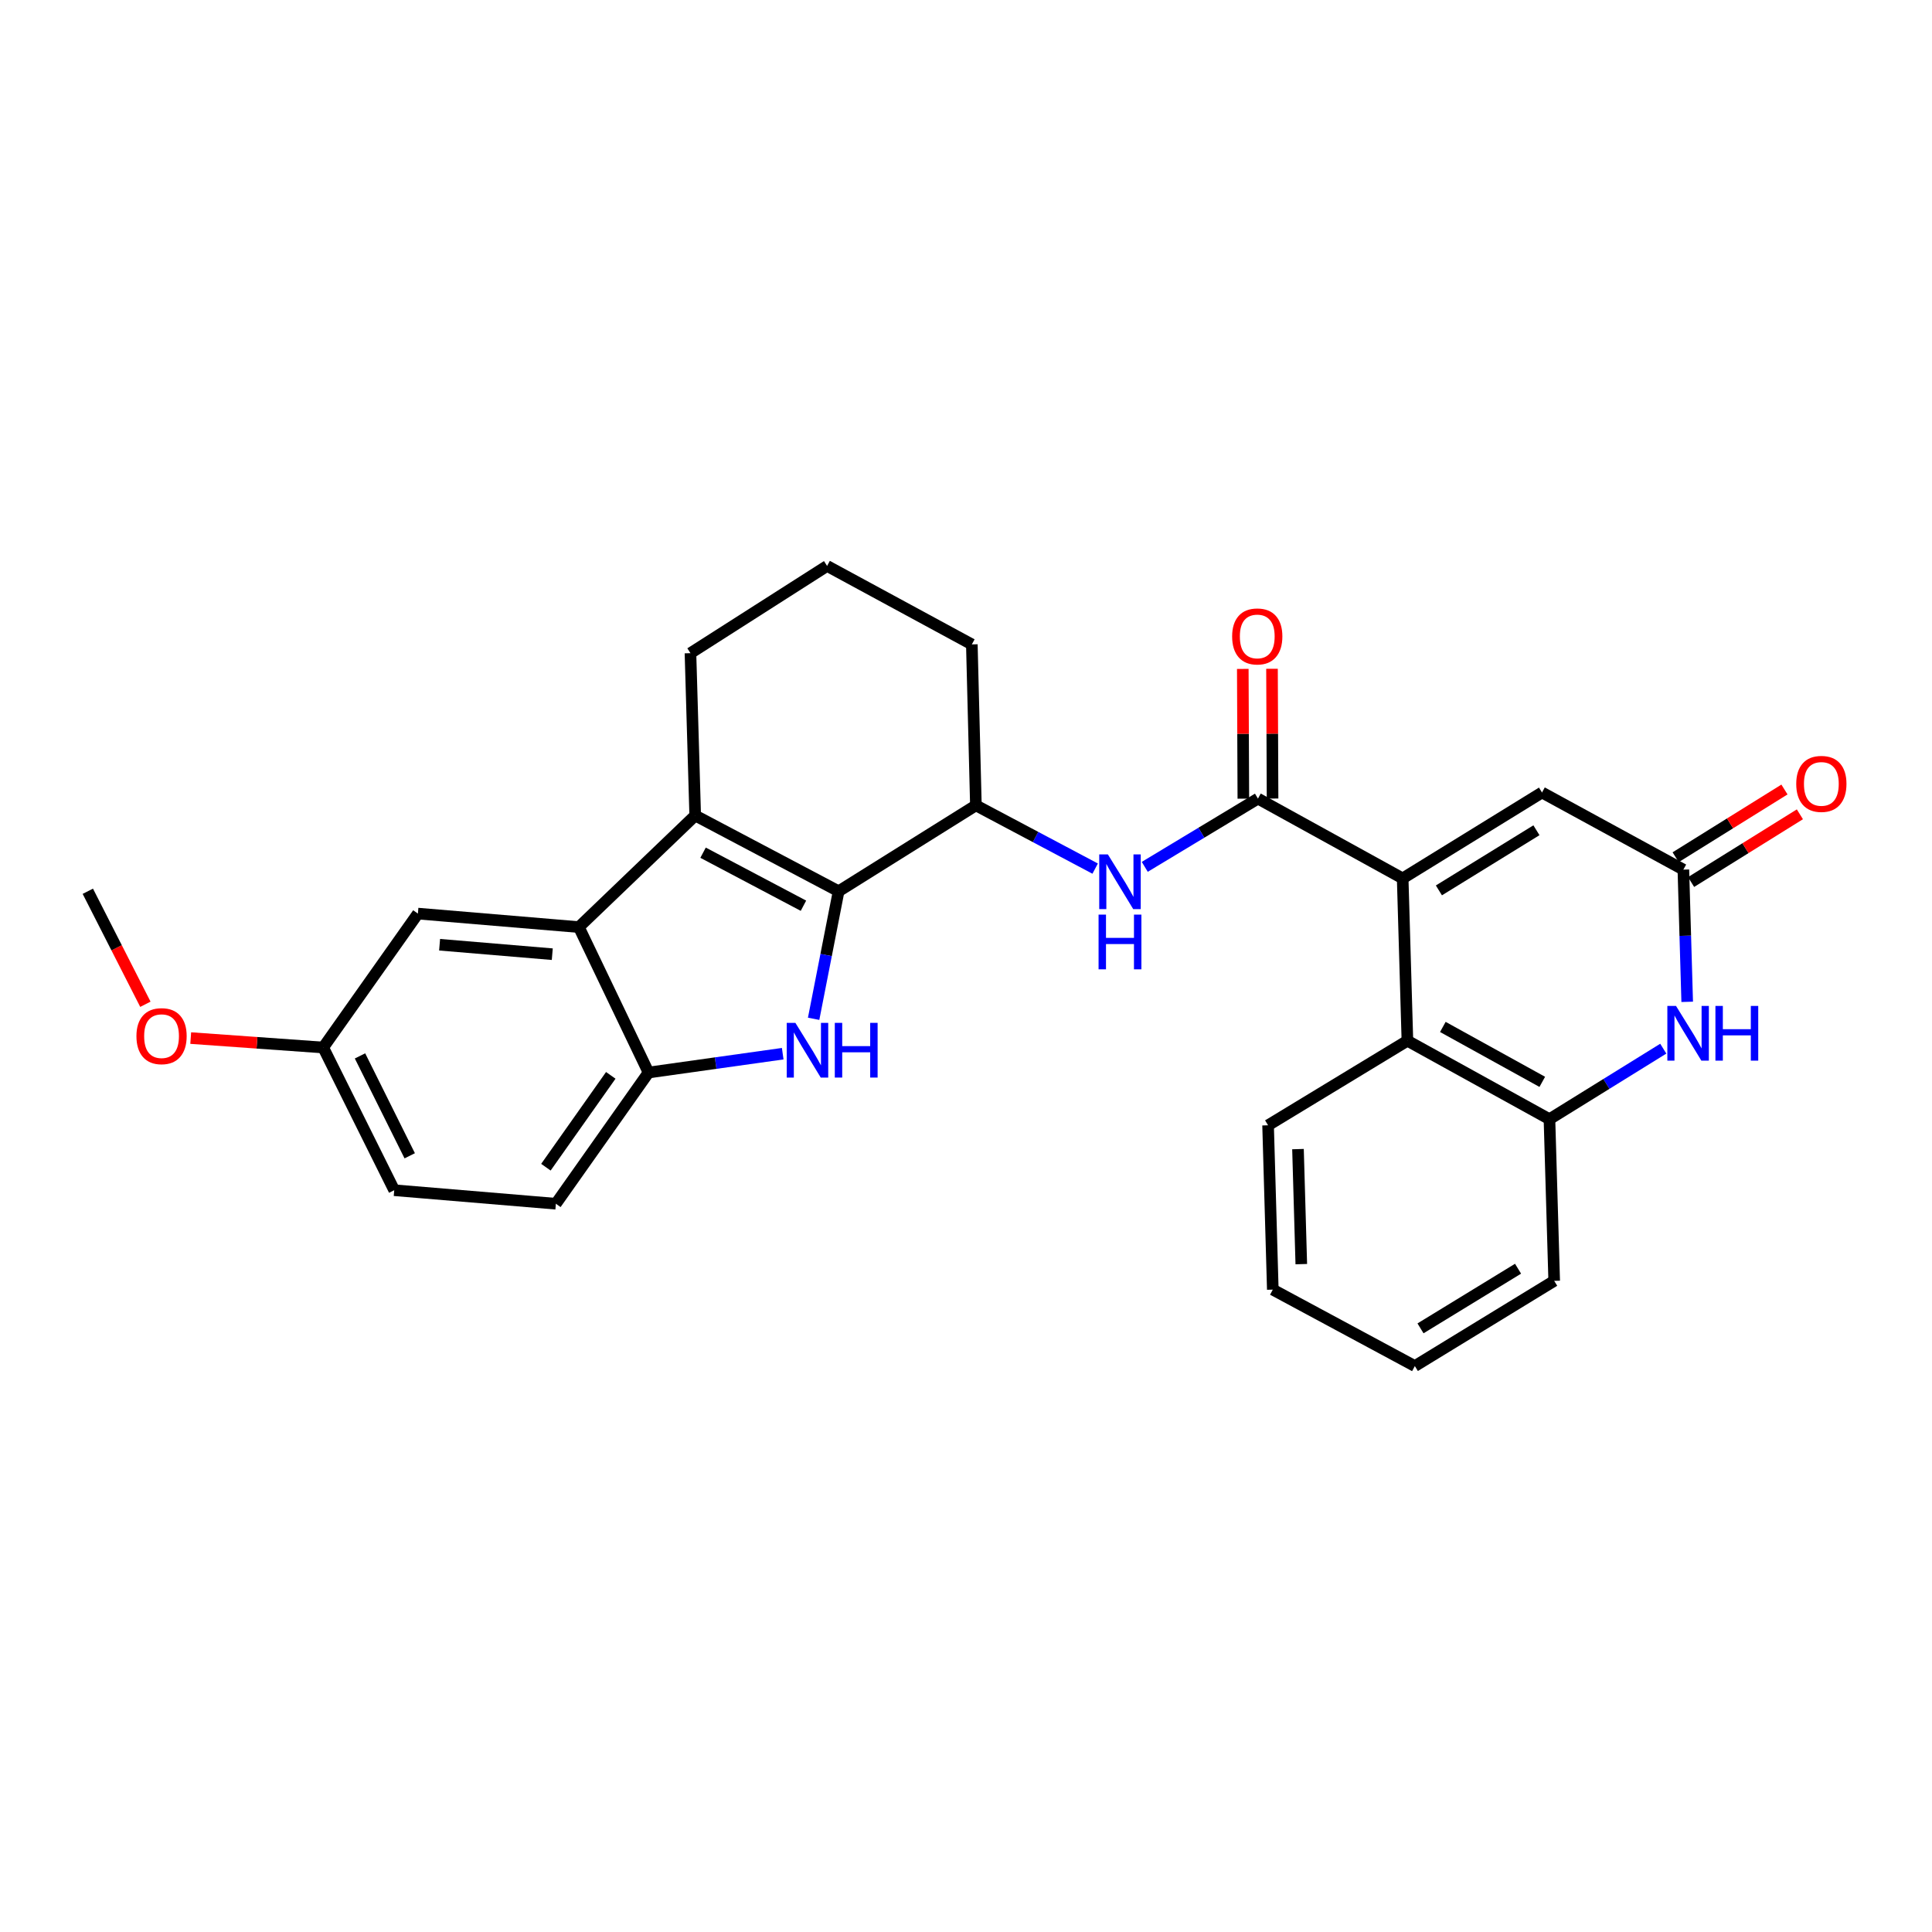 <?xml version='1.0' encoding='iso-8859-1'?>
<svg version='1.1' baseProfile='full'
              xmlns='http://www.w3.org/2000/svg'
                      xmlns:rdkit='http://www.rdkit.org/xml'
                      xmlns:xlink='http://www.w3.org/1999/xlink'
                  xml:space='preserve'
width='1000px' height='1000px' viewBox='0 0 1000 1000'>
<!-- END OF HEADER -->
<rect style='opacity:1.0;fill:#FFFFFF;stroke:none' width='1000' height='1000' x='0' y='0'> </rect>
<path class='bond-0' d='M 434.062,461.316 L 427.598,494.325' style='fill:none;fill-rule:evenodd;stroke:#000000;stroke-width:6px;stroke-linecap:butt;stroke-linejoin:miter;stroke-opacity:1' />
<path class='bond-0' d='M 427.598,494.325 L 421.133,527.334' style='fill:none;fill-rule:evenodd;stroke:#0000FF;stroke-width:6px;stroke-linecap:butt;stroke-linejoin:miter;stroke-opacity:1' />
<path class='bond-2' d='M 434.062,461.316 L 359.835,422.102' style='fill:none;fill-rule:evenodd;stroke:#000000;stroke-width:6px;stroke-linecap:butt;stroke-linejoin:miter;stroke-opacity:1' />
<path class='bond-2' d='M 415.865,468.803 L 363.906,441.354' style='fill:none;fill-rule:evenodd;stroke:#000000;stroke-width:6px;stroke-linecap:butt;stroke-linejoin:miter;stroke-opacity:1' />
<path class='bond-11' d='M 434.062,461.316 L 505.122,416.852' style='fill:none;fill-rule:evenodd;stroke:#000000;stroke-width:6px;stroke-linecap:butt;stroke-linejoin:miter;stroke-opacity:1' />
<path class='bond-5' d='M 405.133,545.39 L 370.408,550.265' style='fill:none;fill-rule:evenodd;stroke:#0000FF;stroke-width:6px;stroke-linecap:butt;stroke-linejoin:miter;stroke-opacity:1' />
<path class='bond-5' d='M 370.408,550.265 L 335.684,555.141' style='fill:none;fill-rule:evenodd;stroke:#000000;stroke-width:6px;stroke-linecap:butt;stroke-linejoin:miter;stroke-opacity:1' />
<path class='bond-1' d='M 726.021,454.662 L 651.114,413.357' style='fill:none;fill-rule:evenodd;stroke:#000000;stroke-width:6px;stroke-linecap:butt;stroke-linejoin:miter;stroke-opacity:1' />
<path class='bond-8' d='M 726.021,454.662 L 728.474,538.684' style='fill:none;fill-rule:evenodd;stroke:#000000;stroke-width:6px;stroke-linecap:butt;stroke-linejoin:miter;stroke-opacity:1' />
<path class='bond-9' d='M 726.021,454.662 L 798.14,410.199' style='fill:none;fill-rule:evenodd;stroke:#000000;stroke-width:6px;stroke-linecap:butt;stroke-linejoin:miter;stroke-opacity:1' />
<path class='bond-9' d='M 744.775,460.864 L 795.258,429.739' style='fill:none;fill-rule:evenodd;stroke:#000000;stroke-width:6px;stroke-linecap:butt;stroke-linejoin:miter;stroke-opacity:1' />
<path class='bond-4' d='M 359.835,422.102 L 299.62,479.864' style='fill:none;fill-rule:evenodd;stroke:#000000;stroke-width:6px;stroke-linecap:butt;stroke-linejoin:miter;stroke-opacity:1' />
<path class='bond-18' d='M 359.835,422.102 L 357.382,338.08' style='fill:none;fill-rule:evenodd;stroke:#000000;stroke-width:6px;stroke-linecap:butt;stroke-linejoin:miter;stroke-opacity:1' />
<path class='bond-3' d='M 651.114,413.357 L 621.82,431.018' style='fill:none;fill-rule:evenodd;stroke:#000000;stroke-width:6px;stroke-linecap:butt;stroke-linejoin:miter;stroke-opacity:1' />
<path class='bond-3' d='M 621.82,431.018 L 592.526,448.678' style='fill:none;fill-rule:evenodd;stroke:#0000FF;stroke-width:6px;stroke-linecap:butt;stroke-linejoin:miter;stroke-opacity:1' />
<path class='bond-14' d='M 658.675,413.325 L 658.53,379.744' style='fill:none;fill-rule:evenodd;stroke:#000000;stroke-width:6px;stroke-linecap:butt;stroke-linejoin:miter;stroke-opacity:1' />
<path class='bond-14' d='M 658.53,379.744 L 658.386,346.163' style='fill:none;fill-rule:evenodd;stroke:#FF0000;stroke-width:6px;stroke-linecap:butt;stroke-linejoin:miter;stroke-opacity:1' />
<path class='bond-14' d='M 643.554,413.39 L 643.409,379.809' style='fill:none;fill-rule:evenodd;stroke:#000000;stroke-width:6px;stroke-linecap:butt;stroke-linejoin:miter;stroke-opacity:1' />
<path class='bond-14' d='M 643.409,379.809 L 643.265,346.228' style='fill:none;fill-rule:evenodd;stroke:#FF0000;stroke-width:6px;stroke-linecap:butt;stroke-linejoin:miter;stroke-opacity:1' />
<path class='bond-13' d='M 299.62,479.864 L 216.304,472.875' style='fill:none;fill-rule:evenodd;stroke:#000000;stroke-width:6px;stroke-linecap:butt;stroke-linejoin:miter;stroke-opacity:1' />
<path class='bond-13' d='M 285.859,493.884 L 227.537,488.991' style='fill:none;fill-rule:evenodd;stroke:#000000;stroke-width:6px;stroke-linecap:butt;stroke-linejoin:miter;stroke-opacity:1' />
<path class='bond-28' d='M 299.62,479.864 L 335.684,555.141' style='fill:none;fill-rule:evenodd;stroke:#000000;stroke-width:6px;stroke-linecap:butt;stroke-linejoin:miter;stroke-opacity:1' />
<path class='bond-16' d='M 335.684,555.141 L 287.717,623.051' style='fill:none;fill-rule:evenodd;stroke:#000000;stroke-width:6px;stroke-linecap:butt;stroke-linejoin:miter;stroke-opacity:1' />
<path class='bond-16' d='M 316.138,556.604 L 282.561,604.14' style='fill:none;fill-rule:evenodd;stroke:#000000;stroke-width:6px;stroke-linecap:butt;stroke-linejoin:miter;stroke-opacity:1' />
<path class='bond-6' d='M 873.29,518.55 L 872.299,484.334' style='fill:none;fill-rule:evenodd;stroke:#0000FF;stroke-width:6px;stroke-linecap:butt;stroke-linejoin:miter;stroke-opacity:1' />
<path class='bond-6' d='M 872.299,484.334 L 871.308,450.118' style='fill:none;fill-rule:evenodd;stroke:#000000;stroke-width:6px;stroke-linecap:butt;stroke-linejoin:miter;stroke-opacity:1' />
<path class='bond-31' d='M 860.911,542.79 L 831.453,561.041' style='fill:none;fill-rule:evenodd;stroke:#0000FF;stroke-width:6px;stroke-linecap:butt;stroke-linejoin:miter;stroke-opacity:1' />
<path class='bond-31' d='M 831.453,561.041 L 801.996,579.292' style='fill:none;fill-rule:evenodd;stroke:#000000;stroke-width:6px;stroke-linecap:butt;stroke-linejoin:miter;stroke-opacity:1' />
<path class='bond-7' d='M 871.308,450.118 L 798.14,410.199' style='fill:none;fill-rule:evenodd;stroke:#000000;stroke-width:6px;stroke-linecap:butt;stroke-linejoin:miter;stroke-opacity:1' />
<path class='bond-15' d='M 875.303,456.536 L 903.462,439.009' style='fill:none;fill-rule:evenodd;stroke:#000000;stroke-width:6px;stroke-linecap:butt;stroke-linejoin:miter;stroke-opacity:1' />
<path class='bond-15' d='M 903.462,439.009 L 931.621,421.482' style='fill:none;fill-rule:evenodd;stroke:#FF0000;stroke-width:6px;stroke-linecap:butt;stroke-linejoin:miter;stroke-opacity:1' />
<path class='bond-15' d='M 867.313,443.699 L 895.472,426.172' style='fill:none;fill-rule:evenodd;stroke:#000000;stroke-width:6px;stroke-linecap:butt;stroke-linejoin:miter;stroke-opacity:1' />
<path class='bond-15' d='M 895.472,426.172 L 923.631,408.645' style='fill:none;fill-rule:evenodd;stroke:#FF0000;stroke-width:6px;stroke-linecap:butt;stroke-linejoin:miter;stroke-opacity:1' />
<path class='bond-12' d='M 728.474,538.684 L 801.996,579.292' style='fill:none;fill-rule:evenodd;stroke:#000000;stroke-width:6px;stroke-linecap:butt;stroke-linejoin:miter;stroke-opacity:1' />
<path class='bond-12' d='M 746.813,531.539 L 798.278,559.965' style='fill:none;fill-rule:evenodd;stroke:#000000;stroke-width:6px;stroke-linecap:butt;stroke-linejoin:miter;stroke-opacity:1' />
<path class='bond-20' d='M 728.474,538.684 L 656.356,582.451' style='fill:none;fill-rule:evenodd;stroke:#000000;stroke-width:6px;stroke-linecap:butt;stroke-linejoin:miter;stroke-opacity:1' />
<path class='bond-10' d='M 566.851,449.594 L 535.986,433.223' style='fill:none;fill-rule:evenodd;stroke:#0000FF;stroke-width:6px;stroke-linecap:butt;stroke-linejoin:miter;stroke-opacity:1' />
<path class='bond-10' d='M 535.986,433.223 L 505.122,416.852' style='fill:none;fill-rule:evenodd;stroke:#000000;stroke-width:6px;stroke-linecap:butt;stroke-linejoin:miter;stroke-opacity:1' />
<path class='bond-21' d='M 505.122,416.852 L 503.022,333.544' style='fill:none;fill-rule:evenodd;stroke:#000000;stroke-width:6px;stroke-linecap:butt;stroke-linejoin:miter;stroke-opacity:1' />
<path class='bond-23' d='M 801.996,579.292 L 804.449,662.97' style='fill:none;fill-rule:evenodd;stroke:#000000;stroke-width:6px;stroke-linecap:butt;stroke-linejoin:miter;stroke-opacity:1' />
<path class='bond-17' d='M 216.304,472.875 L 167.287,542.187' style='fill:none;fill-rule:evenodd;stroke:#000000;stroke-width:6px;stroke-linecap:butt;stroke-linejoin:miter;stroke-opacity:1' />
<path class='bond-19' d='M 287.717,623.051 L 204.048,616.053' style='fill:none;fill-rule:evenodd;stroke:#000000;stroke-width:6px;stroke-linecap:butt;stroke-linejoin:miter;stroke-opacity:1' />
<path class='bond-22' d='M 167.287,542.187 L 133.001,539.747' style='fill:none;fill-rule:evenodd;stroke:#000000;stroke-width:6px;stroke-linecap:butt;stroke-linejoin:miter;stroke-opacity:1' />
<path class='bond-22' d='M 133.001,539.747 L 98.715,537.306' style='fill:none;fill-rule:evenodd;stroke:#FF0000;stroke-width:6px;stroke-linecap:butt;stroke-linejoin:miter;stroke-opacity:1' />
<path class='bond-30' d='M 167.287,542.187 L 204.048,616.053' style='fill:none;fill-rule:evenodd;stroke:#000000;stroke-width:6px;stroke-linecap:butt;stroke-linejoin:miter;stroke-opacity:1' />
<path class='bond-30' d='M 186.338,546.53 L 212.071,598.236' style='fill:none;fill-rule:evenodd;stroke:#000000;stroke-width:6px;stroke-linecap:butt;stroke-linejoin:miter;stroke-opacity:1' />
<path class='bond-29' d='M 357.382,338.08 L 428.098,292.928' style='fill:none;fill-rule:evenodd;stroke:#000000;stroke-width:6px;stroke-linecap:butt;stroke-linejoin:miter;stroke-opacity:1' />
<path class='bond-26' d='M 656.356,582.451 L 658.801,667.506' style='fill:none;fill-rule:evenodd;stroke:#000000;stroke-width:6px;stroke-linecap:butt;stroke-linejoin:miter;stroke-opacity:1' />
<path class='bond-26' d='M 671.837,594.775 L 673.549,654.313' style='fill:none;fill-rule:evenodd;stroke:#000000;stroke-width:6px;stroke-linecap:butt;stroke-linejoin:miter;stroke-opacity:1' />
<path class='bond-24' d='M 503.022,333.544 L 428.098,292.928' style='fill:none;fill-rule:evenodd;stroke:#000000;stroke-width:6px;stroke-linecap:butt;stroke-linejoin:miter;stroke-opacity:1' />
<path class='bond-25' d='M 75.252,519.809 L 60.353,490.563' style='fill:none;fill-rule:evenodd;stroke:#FF0000;stroke-width:6px;stroke-linecap:butt;stroke-linejoin:miter;stroke-opacity:1' />
<path class='bond-25' d='M 60.353,490.563 L 45.455,461.316' style='fill:none;fill-rule:evenodd;stroke:#000000;stroke-width:6px;stroke-linecap:butt;stroke-linejoin:miter;stroke-opacity:1' />
<path class='bond-32' d='M 804.449,662.97 L 732.322,707.072' style='fill:none;fill-rule:evenodd;stroke:#000000;stroke-width:6px;stroke-linecap:butt;stroke-linejoin:miter;stroke-opacity:1' />
<path class='bond-32' d='M 785.741,656.685 L 735.253,687.557' style='fill:none;fill-rule:evenodd;stroke:#000000;stroke-width:6px;stroke-linecap:butt;stroke-linejoin:miter;stroke-opacity:1' />
<path class='bond-27' d='M 658.801,667.506 L 732.322,707.072' style='fill:none;fill-rule:evenodd;stroke:#000000;stroke-width:6px;stroke-linecap:butt;stroke-linejoin:miter;stroke-opacity:1' />
<path  class='atom-1' d='M 411.69 529.43
L 420.97 544.43
Q 421.89 545.91, 423.37 548.59
Q 424.85 551.27, 424.93 551.43
L 424.93 529.43
L 428.69 529.43
L 428.69 557.75
L 424.81 557.75
L 414.85 541.35
Q 413.69 539.43, 412.45 537.23
Q 411.25 535.03, 410.89 534.35
L 410.89 557.75
L 407.21 557.75
L 407.21 529.43
L 411.69 529.43
' fill='#0000FF'/>
<path  class='atom-1' d='M 432.09 529.43
L 435.93 529.43
L 435.93 541.47
L 450.41 541.47
L 450.41 529.43
L 454.25 529.43
L 454.25 557.75
L 450.41 557.75
L 450.41 544.67
L 435.93 544.67
L 435.93 557.75
L 432.09 557.75
L 432.09 529.43
' fill='#0000FF'/>
<path  class='atom-7' d='M 867.501 520.668
L 876.781 535.668
Q 877.701 537.148, 879.181 539.828
Q 880.661 542.508, 880.741 542.668
L 880.741 520.668
L 884.501 520.668
L 884.501 548.988
L 880.621 548.988
L 870.661 532.588
Q 869.501 530.668, 868.261 528.468
Q 867.061 526.268, 866.701 525.588
L 866.701 548.988
L 863.021 548.988
L 863.021 520.668
L 867.501 520.668
' fill='#0000FF'/>
<path  class='atom-7' d='M 887.901 520.668
L 891.741 520.668
L 891.741 532.708
L 906.221 532.708
L 906.221 520.668
L 910.061 520.668
L 910.061 548.988
L 906.221 548.988
L 906.221 535.908
L 891.741 535.908
L 891.741 548.988
L 887.901 548.988
L 887.901 520.668
' fill='#0000FF'/>
<path  class='atom-11' d='M 573.441 442.25
L 582.721 457.25
Q 583.641 458.73, 585.121 461.41
Q 586.601 464.09, 586.681 464.25
L 586.681 442.25
L 590.441 442.25
L 590.441 470.57
L 586.561 470.57
L 576.601 454.17
Q 575.441 452.25, 574.201 450.05
Q 573.001 447.85, 572.641 447.17
L 572.641 470.57
L 568.961 470.57
L 568.961 442.25
L 573.441 442.25
' fill='#0000FF'/>
<path  class='atom-11' d='M 568.621 473.402
L 572.461 473.402
L 572.461 485.442
L 586.941 485.442
L 586.941 473.402
L 590.781 473.402
L 590.781 501.722
L 586.941 501.722
L 586.941 488.642
L 572.461 488.642
L 572.461 501.722
L 568.621 501.722
L 568.621 473.402
' fill='#0000FF'/>
<path  class='atom-15' d='M 637.753 329.415
Q 637.753 322.615, 641.113 318.815
Q 644.473 315.015, 650.753 315.015
Q 657.033 315.015, 660.393 318.815
Q 663.753 322.615, 663.753 329.415
Q 663.753 336.295, 660.353 340.215
Q 656.953 344.095, 650.753 344.095
Q 644.513 344.095, 641.113 340.215
Q 637.753 336.335, 637.753 329.415
M 650.753 340.895
Q 655.073 340.895, 657.393 338.015
Q 659.753 335.095, 659.753 329.415
Q 659.753 323.855, 657.393 321.055
Q 655.073 318.215, 650.753 318.215
Q 646.433 318.215, 644.073 321.015
Q 641.753 323.815, 641.753 329.415
Q 641.753 335.135, 644.073 338.015
Q 646.433 340.895, 650.753 340.895
' fill='#FF0000'/>
<path  class='atom-16' d='M 929.729 405.742
Q 929.729 398.942, 933.089 395.142
Q 936.449 391.342, 942.729 391.342
Q 949.009 391.342, 952.369 395.142
Q 955.729 398.942, 955.729 405.742
Q 955.729 412.622, 952.329 416.542
Q 948.929 420.422, 942.729 420.422
Q 936.489 420.422, 933.089 416.542
Q 929.729 412.662, 929.729 405.742
M 942.729 417.222
Q 947.049 417.222, 949.369 414.342
Q 951.729 411.422, 951.729 405.742
Q 951.729 400.182, 949.369 397.382
Q 947.049 394.542, 942.729 394.542
Q 938.409 394.542, 936.049 397.342
Q 933.729 400.142, 933.729 405.742
Q 933.729 411.462, 936.049 414.342
Q 938.409 417.222, 942.729 417.222
' fill='#FF0000'/>
<path  class='atom-23' d='M 70.618 536.311
Q 70.618 529.511, 73.978 525.711
Q 77.338 521.911, 83.618 521.911
Q 89.898 521.911, 93.258 525.711
Q 96.618 529.511, 96.618 536.311
Q 96.618 543.191, 93.218 547.111
Q 89.818 550.991, 83.618 550.991
Q 77.378 550.991, 73.978 547.111
Q 70.618 543.231, 70.618 536.311
M 83.618 547.791
Q 87.938 547.791, 90.258 544.911
Q 92.618 541.991, 92.618 536.311
Q 92.618 530.751, 90.258 527.951
Q 87.938 525.111, 83.618 525.111
Q 79.298 525.111, 76.938 527.911
Q 74.618 530.711, 74.618 536.311
Q 74.618 542.031, 76.938 544.911
Q 79.298 547.791, 83.618 547.791
' fill='#FF0000'/>
</svg>
